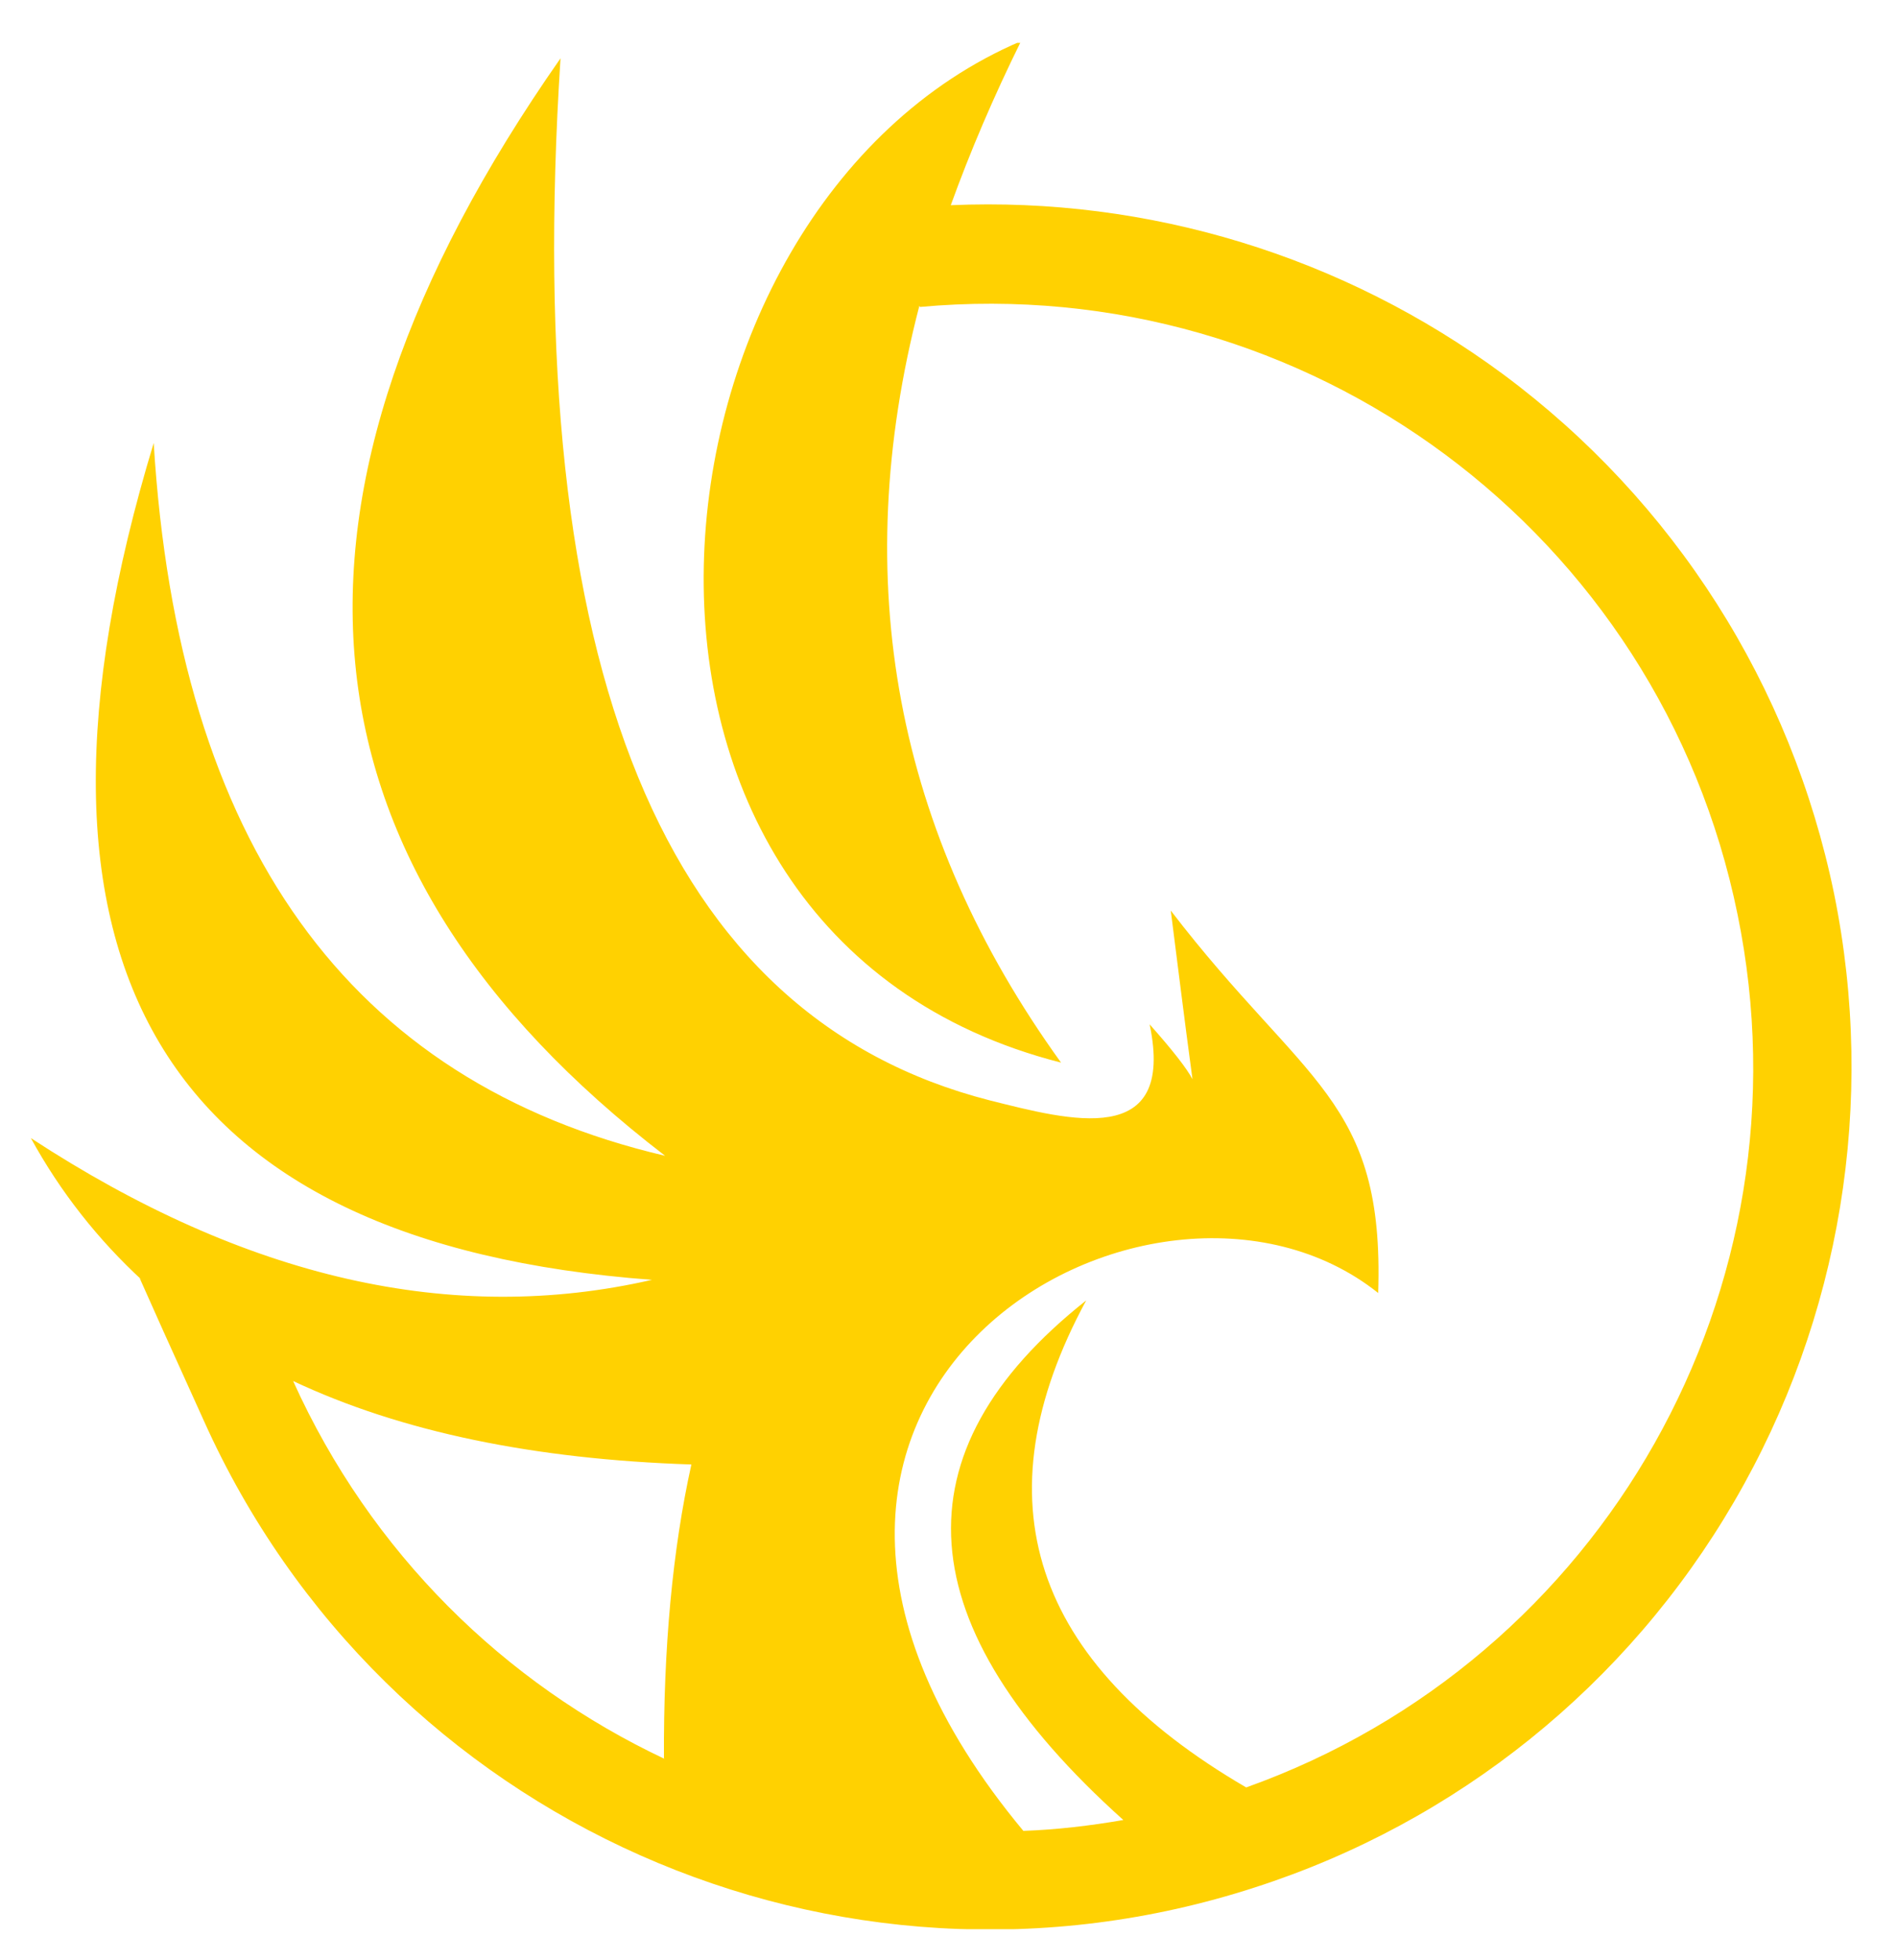 <?xml version="1.0" encoding="UTF-8"?>
<svg xmlns="http://www.w3.org/2000/svg" xmlns:xlink="http://www.w3.org/1999/xlink" id="Layer_1" data-name="Layer 1" version="1.1" viewBox="0 0 332 342.9">
  <defs>
    <style>
      .cls-1 {
        fill: none;
      }

      .cls-1, .cls-2 {
        stroke-width: 0px;
      }

      .cls-3 {
        clip-path: url(#clippath);
      }

      .cls-2 {
        fill: #ffd101;
        fill-rule: evenodd;
      }
    </style>
    <clipPath id="clippath">
      <rect class="cls-1" x="5.3" y="7.5" width="319" height="330"></rect>
    </clipPath>
  </defs>
  <g class="cls-3">
    <path class="cls-2" d="M116.3,307.7c-28-13.2-51.4-36-65-66.1,18.9,8.9,42.2,13.7,69.7,14.6-3.3,14.9-4.9,32.1-4.8,51.5ZM27.9,226.8c.3.3.7.5,1,.8-.3-.3-.7-.5-1-.8ZM26.5,225.5c.3.3.6.5.9.8-.3-.3-.6-.5-.9-.8ZM161,53.7c67.8-6.2,129.5,39.5,143.1,106.3,13.4,65.4-23.5,130.4-86,152.7-37.6-21.9-46.9-50.3-28-85.2-33.6,26.6-31.4,56.9,6.5,90.9-5.8,1-11.7,1.7-17.5,1.9-63.2-76,22.7-125.5,62.1-94.1,1.1-34-12.9-36.4-36.3-66.9,1.1,8.6,2.3,18.4,3.8,29.5-1-1.9-3.5-5.1-7.5-9.6,4.6,21.9-14,16.8-28,13.3-57-14.6-82-75.4-75.1-182.3-54,77.2-47.9,141.2,18.3,192-55.4-13-85.2-54.6-89.5-124.7-27.7,91.2,1.4,140,87.2,146.4-34.9,8-71.1-.2-108.7-24.8,5.2,9.5,11.8,17.8,19.5,24.9l-.5-.5,4.2,9.4,7.1,15.7c31.5,70.1,110.8,105.3,183.9,81.6,35.4-11.4,65.2-35.4,83.9-67.5,18.7-32.1,24.9-69.9,17.5-106.3-7.5-36.5-28-68.7-57.9-90.9-28-20.7-62.1-31.1-96.7-29.6,3.4-9.4,7.5-19,12.3-28.7-68.6,29.2-81.8,156.1,7,178.7-29-40.2-37.3-84.3-24.8-132.4Z"></path>
  </g>
</svg>

